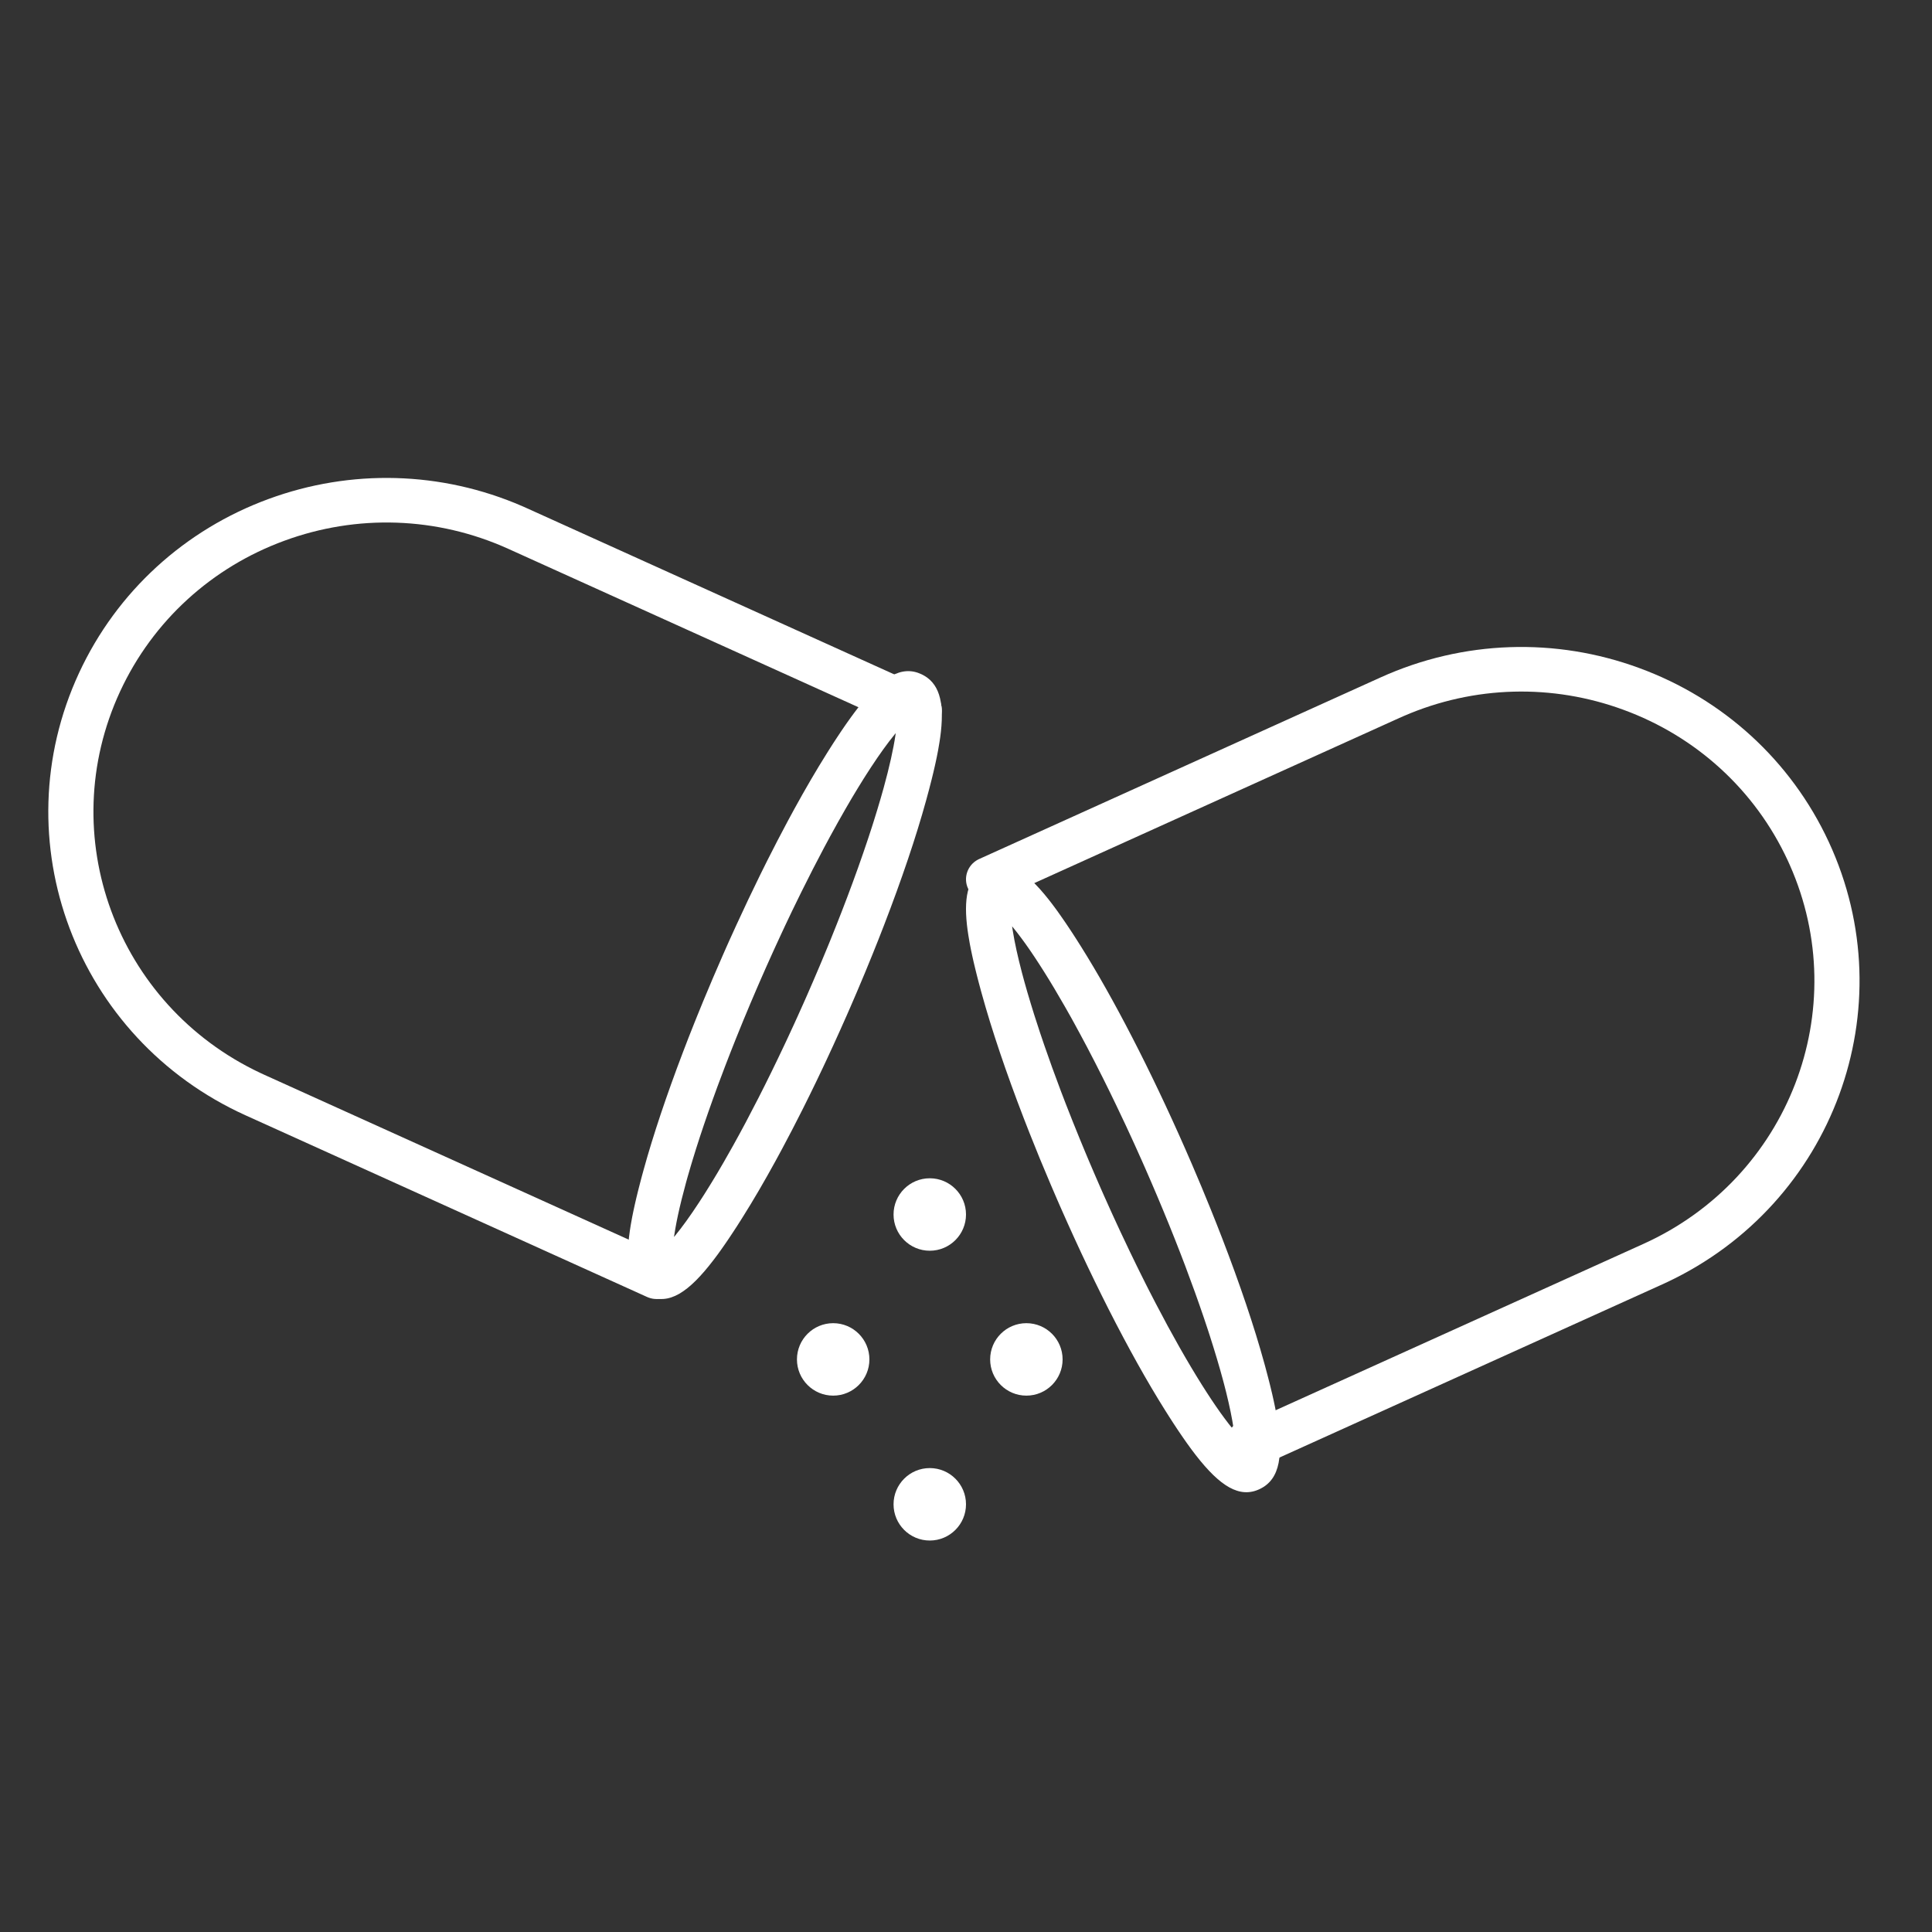<svg xmlns="http://www.w3.org/2000/svg" xmlns:xlink="http://www.w3.org/1999/xlink" width="80px" height="80px" viewBox="0 0 80 80"><rect x="0" y="0" width="80" height="80" fill="#333333" stroke="none"/><title>icon-tooxicologia</title><g id="Page-1" stroke="none" stroke-width="1" fill="none" fill-rule="evenodd"><g id="Artboard" transform="translate(-763, -33)" fill="#FFFFFF"><g id="Group-18" transform="translate(765, 52.79)"><path d="M55.171,8.259 C58.593,6.711 62.423,6.6 65.875,7.871 C69.332,9.137 72.158,11.692 73.725,15.071 C76.912,21.944 73.918,30.052 67.038,33.298 L66.828,33.395 L50.202,40.916 C49.752,41.119 49.224,40.941 48.992,40.518 L48.963,40.461 L48.883,40.287 C48.668,39.823 48.874,39.276 49.343,39.064 C49.519,38.984 49.707,38.963 49.885,38.992 L49.942,39.003 L66.05,31.717 C72.079,28.99 74.762,21.997 72.108,16.02 L72.026,15.839 C70.668,12.91 68.221,10.699 65.224,9.601 C62.292,8.522 59.051,8.592 56.131,9.857 L55.949,9.937 L39.324,17.458 C38.854,17.67 38.3,17.467 38.085,17.003 C37.879,16.559 38.06,16.038 38.488,15.808 L38.545,15.78 L55.171,8.259 Z" id="Stroke-1" fill-rule="nonzero"></path><path d="M38.837,16.132 C38.121,16.473 37.902,17.242 38.038,18.498 L38.064,18.712 L38.097,18.935 C38.115,19.049 38.135,19.167 38.157,19.287 L38.205,19.533 L38.259,19.789 L38.318,20.053 L38.384,20.328 L38.454,20.611 L38.53,20.904 L38.611,21.207 L38.654,21.362 C39.066,22.858 39.662,24.623 40.393,26.518 L40.628,27.12 C40.907,27.828 41.204,28.551 41.517,29.282 L41.788,29.911 C41.834,30.017 41.88,30.122 41.926,30.227 L42.206,30.856 L42.487,31.476 C42.675,31.887 42.864,32.292 43.054,32.689 L43.339,33.28 C43.433,33.475 43.528,33.667 43.623,33.858 L43.907,34.424 C44.712,36.009 45.505,37.431 46.238,38.596 L46.41,38.868 L46.578,39.129 L46.743,39.379 C46.77,39.42 46.797,39.46 46.824,39.5 L46.983,39.733 L47.139,39.956 L47.292,40.168 C47.318,40.202 47.343,40.236 47.368,40.27 L47.516,40.465 C48.522,41.759 49.333,42.264 50.163,41.868 C51.019,41.46 51.164,40.443 50.843,38.713 L50.795,38.467 L50.741,38.211 L50.682,37.947 L50.616,37.672 C50.605,37.626 50.594,37.579 50.582,37.532 L50.508,37.243 L50.389,36.793 L50.346,36.637 C49.934,35.141 49.338,33.376 48.607,31.482 L48.372,30.88 L48.128,30.27 C47.88,29.656 47.62,29.033 47.349,28.404 L47.074,27.773 C45.636,24.505 44.098,21.529 42.762,19.404 L42.59,19.132 L42.422,18.871 L42.257,18.621 L42.096,18.382 L41.938,18.154 L41.784,17.936 C41.758,17.901 41.733,17.866 41.708,17.832 L41.558,17.631 L41.411,17.442 C40.463,16.248 39.687,15.769 38.898,16.104 L38.837,16.132 Z M39.909,18.568 L39.956,18.625 C40.062,18.753 40.172,18.895 40.287,19.05 L40.464,19.292 C40.584,19.46 40.708,19.641 40.836,19.833 L41.031,20.131 L41.232,20.446 C41.513,20.892 41.803,21.379 42.101,21.901 L42.358,22.356 C42.401,22.434 42.444,22.512 42.487,22.59 L42.748,23.071 L43.012,23.566 C43.232,23.984 43.454,24.418 43.677,24.864 L43.945,25.406 L44.213,25.959 C44.347,26.238 44.481,26.521 44.615,26.807 L44.882,27.385 C44.927,27.482 44.971,27.58 45.015,27.677 L45.28,28.267 L45.412,28.565 C45.499,28.764 45.586,28.963 45.671,29.161 L45.924,29.753 C46.007,29.95 46.089,30.146 46.17,30.341 L46.409,30.923 C46.487,31.116 46.564,31.308 46.64,31.499 L46.863,32.068 L47.078,32.629 C47.358,33.37 47.616,34.088 47.848,34.772 L48.017,35.279 C48.044,35.363 48.071,35.445 48.098,35.528 L48.251,36.014 C48.35,36.333 48.442,36.642 48.527,36.941 L48.639,37.347 L48.687,37.527 L48.776,37.875 C48.916,38.442 49.018,38.941 49.08,39.358 L49.09,39.431 L49.044,39.375 C48.938,39.247 48.828,39.105 48.713,38.95 L48.536,38.708 C48.417,38.54 48.292,38.359 48.164,38.167 L47.969,37.869 C47.902,37.767 47.835,37.662 47.768,37.554 C47.167,36.599 46.519,35.455 45.856,34.181 L45.59,33.665 C45.545,33.578 45.501,33.49 45.456,33.402 L45.189,32.866 C45.144,32.776 45.1,32.685 45.055,32.594 L44.787,32.041 C44.653,31.762 44.519,31.479 44.385,31.193 L44.118,30.615 C44.074,30.518 44.029,30.42 43.985,30.323 L43.72,29.733 C43.676,29.634 43.632,29.534 43.588,29.435 L43.329,28.839 L43.076,28.247 C43.034,28.148 42.993,28.05 42.952,27.952 L42.71,27.367 C42.511,26.882 42.32,26.402 42.137,25.932 L41.922,25.371 C41.677,24.722 41.448,24.091 41.24,23.485 L41.066,22.972 C40.982,22.719 40.901,22.47 40.824,22.227 L40.676,21.748 C40.58,21.434 40.492,21.13 40.411,20.837 L40.313,20.473 C40.142,19.82 40.016,19.246 39.94,18.77 L39.909,18.568 Z" id="Stroke-3" fill-rule="nonzero"></path><path d="M9.123,0.871 C12.513,-0.376 16.265,-0.292 19.638,1.174 L19.828,1.259 L36.455,8.78 C36.924,8.992 37.13,9.54 36.915,10.003 C36.709,10.447 36.191,10.653 35.735,10.482 L35.676,10.458 L19.05,2.937 C16.084,1.595 12.769,1.499 9.774,2.601 C6.779,3.698 4.333,5.91 2.974,8.839 C0.212,14.795 2.807,21.82 8.768,24.633 L8.95,24.717 L25.056,32.003 C25.232,31.963 25.42,31.972 25.598,32.039 L25.657,32.064 C26.107,32.267 26.314,32.779 26.141,33.229 L26.117,33.287 L26.036,33.462 C25.83,33.906 25.312,34.111 24.856,33.94 L24.797,33.916 L8.172,26.395 C1.144,23.216 -1.945,15.013 1.275,8.071 C2.842,4.692 5.669,2.137 9.123,0.871 Z" id="Stroke-5" fill-rule="nonzero"></path><path d="M32.238,11.404 C31.807,12.089 31.355,12.863 30.892,13.707 L30.613,14.222 C30.333,14.744 30.05,15.291 29.765,15.857 L29.481,16.429 C29.149,17.105 28.816,17.805 28.487,18.524 L28.205,19.144 C28.159,19.248 28.112,19.353 28.065,19.457 L27.926,19.773 C27.648,20.405 27.38,21.033 27.124,21.653 L26.872,22.27 C26.83,22.372 26.789,22.474 26.749,22.576 L26.509,23.182 L26.279,23.78 C25.6,25.562 25.045,27.22 24.654,28.638 L24.57,28.945 L24.492,29.244 L24.418,29.532 L24.35,29.811 L24.288,30.08 L24.231,30.341 L24.18,30.591 L24.136,30.833 C24.129,30.872 24.122,30.911 24.115,30.95 L24.08,31.178 C23.869,32.627 24.061,33.498 24.837,33.868 C25.688,34.274 26.518,33.733 27.558,32.368 L27.708,32.168 L27.861,31.956 L28.017,31.733 L28.176,31.5 L28.339,31.255 L28.506,31 L28.676,30.733 L28.762,30.596 C29.193,29.911 29.645,29.137 30.108,28.293 L30.387,27.778 C30.667,27.256 30.95,26.709 31.235,26.143 L31.519,25.571 C31.614,25.378 31.709,25.183 31.804,24.986 L32.088,24.39 C32.135,24.29 32.183,24.189 32.23,24.088 L32.513,23.476 L32.794,22.856 C32.888,22.648 32.981,22.438 33.074,22.227 L33.212,21.911 L33.483,21.282 C33.706,20.76 33.922,20.241 34.128,19.73 L34.372,19.12 L34.607,18.518 C35.338,16.623 35.934,14.859 36.346,13.363 L36.47,12.905 L36.582,12.468 L36.65,12.189 L36.712,11.92 C36.722,11.876 36.732,11.832 36.741,11.789 L36.795,11.533 L36.843,11.287 C36.865,11.167 36.885,11.049 36.903,10.935 L36.936,10.712 L36.962,10.498 C37.098,9.242 36.879,8.473 36.163,8.132 C35.332,7.736 34.521,8.241 33.516,9.535 L33.368,9.73 L33.216,9.937 L33.062,10.154 C33.036,10.191 33.009,10.229 32.983,10.267 L32.824,10.5 L32.661,10.745 L32.494,11 L32.324,11.267 C32.295,11.312 32.267,11.358 32.238,11.404 Z M35.09,10.568 L35.08,10.642 C34.994,11.226 34.828,11.97 34.589,12.838 C34.508,13.13 34.42,13.434 34.324,13.749 L34.176,14.227 C34.15,14.308 34.124,14.39 34.098,14.472 L33.934,14.972 C33.68,15.733 33.394,16.537 33.078,17.371 L32.863,17.932 L32.64,18.501 L32.409,19.077 C32.37,19.173 32.33,19.27 32.291,19.367 L32.048,19.952 C32.007,20.05 31.966,20.148 31.924,20.247 L31.671,20.839 L31.412,21.435 L31.28,21.733 L31.015,22.323 C30.971,22.42 30.927,22.518 30.882,22.615 L30.615,23.193 C30.571,23.288 30.526,23.383 30.481,23.478 L30.213,24.041 L29.945,24.594 C29.856,24.777 29.766,24.957 29.677,25.136 L29.41,25.665 C29.232,26.014 29.055,26.354 28.88,26.684 L28.618,27.171 L28.358,27.644 C28.229,27.876 28.101,28.102 27.974,28.321 L27.723,28.751 C27.556,29.031 27.393,29.299 27.232,29.554 L27.131,29.714 L26.933,30.02 C26.575,30.566 26.246,31.022 25.956,31.375 L25.909,31.431 L25.92,31.358 C25.945,31.191 25.976,31.011 26.013,30.819 L26.074,30.522 C26.162,30.114 26.275,29.659 26.411,29.163 L26.473,28.941 L26.606,28.485 C26.628,28.408 26.652,28.33 26.676,28.252 L26.824,27.773 C27.029,27.125 27.262,26.438 27.519,25.723 L27.716,25.181 C27.817,24.907 27.921,24.63 28.029,24.35 L28.248,23.785 L28.475,23.212 C28.667,22.732 28.868,22.245 29.076,21.753 L29.329,21.161 C29.371,21.062 29.414,20.963 29.458,20.863 L29.72,20.267 L29.985,19.677 C30.029,19.579 30.073,19.482 30.118,19.385 L30.385,18.807 C30.429,18.712 30.474,18.617 30.518,18.522 L30.786,17.958 C30.831,17.865 30.876,17.773 30.921,17.681 L31.189,17.133 C31.501,16.502 31.813,15.894 32.12,15.316 L32.382,14.829 C32.6,14.428 32.815,14.045 33.026,13.679 L33.277,13.249 L33.525,12.838 C33.606,12.704 33.687,12.573 33.767,12.446 L33.869,12.286 L34.067,11.98 C34.425,11.434 34.754,10.978 35.043,10.625 L35.09,10.568 Z" id="Stroke-7" fill-rule="nonzero"></path><path d="M35,30.5 C35,31.328 35.671,32 36.5,32 C37.328,32 38,31.328 38,30.5 C38,29.672 37.328,29 36.5,29 C35.671,29 35,29.672 35,30.5" id="Fill-9"></path><path d="M35,42.5 C35,43.328 35.671,44 36.5,44 C37.328,44 38,43.328 38,42.5 C38,41.672 37.328,41 36.5,41 C35.671,41 35,41.672 35,42.5" id="Fill-11"></path><path d="M31,36.5 C31,37.328 31.672,38 32.5,38 C33.328,38 34,37.328 34,36.5 C34,35.672 33.328,35 32.5,35 C31.672,35 31,35.672 31,36.5" id="Fill-14"></path><path d="M39,36.5 C39,37.328 39.672,38 40.5,38 C41.329,38 42,37.328 42,36.5 C42,35.672 41.329,35 40.5,35 C39.672,35 39,35.672 39,36.5" id="Fill-16"></path></g></g></g></svg>
